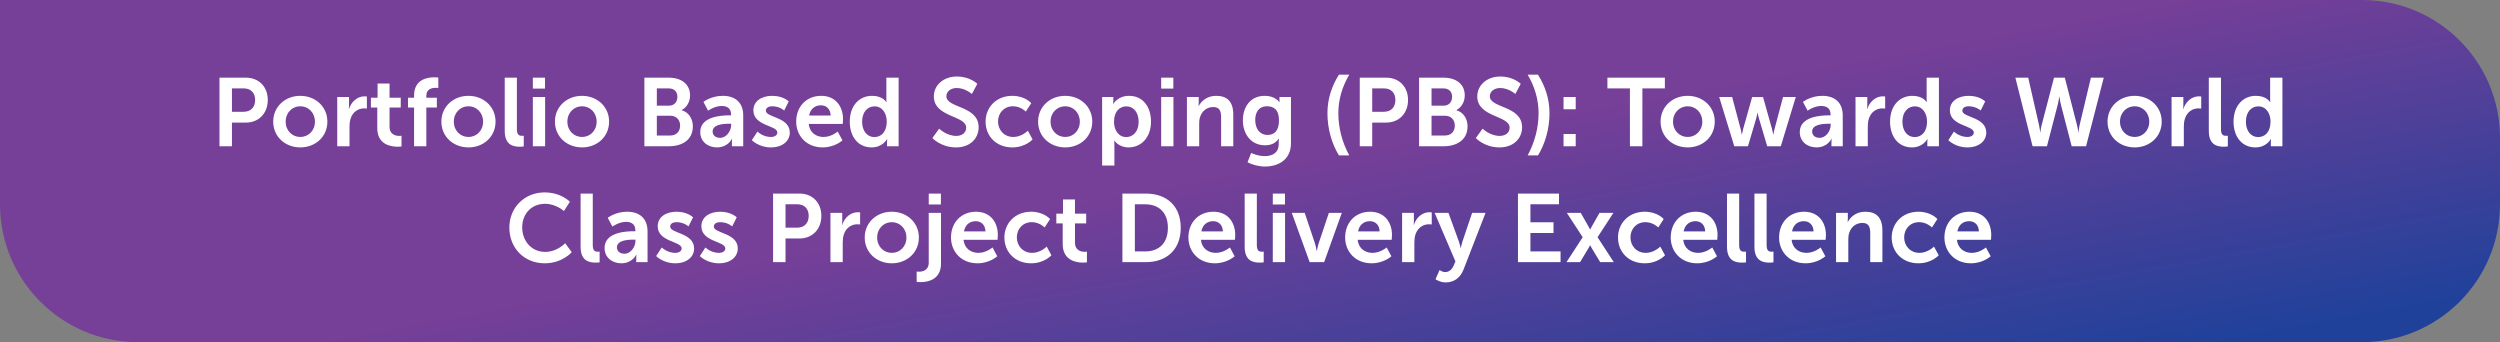 <svg width="906" height="124" viewBox="0 0 906 124" fill="none" xmlns="http://www.w3.org/2000/svg">
<rect x="0" y="0" width="906" height="124" fill="#808080" stroke="none"/>
<path d="M0 0H856C883.614 0 906 22.386 906 50V74C906 101.614 883.614 124 856 124H50C22.386 124 0 101.614 0 74V0Z" fill="url(#paint0_linear_664_5568)"/>
<path d="M79.541 53V28.15H89.131C93.786 28.15 97.041 31.405 97.041 36.235C97.041 41.065 93.786 44.425 89.131 44.425H84.056V53H79.541ZM84.056 40.505H88.291C90.916 40.505 92.456 38.825 92.456 36.235C92.456 33.68 90.916 32.035 88.361 32.035H84.056V40.505ZM99.01 44.075C99.01 38.615 103.385 34.73 108.81 34.73C114.27 34.73 118.645 38.615 118.645 44.075C118.645 49.57 114.27 53.42 108.845 53.42C103.385 53.42 99.01 49.57 99.01 44.075ZM103.525 44.075C103.525 47.4 105.94 49.64 108.845 49.64C111.715 49.64 114.13 47.4 114.13 44.075C114.13 40.785 111.715 38.51 108.845 38.51C105.94 38.51 103.525 40.785 103.525 44.075ZM122.215 53V35.15H126.485V38.23C126.485 38.895 126.415 39.49 126.415 39.49H126.485C127.29 36.935 129.425 34.905 132.155 34.905C132.575 34.905 132.96 34.975 132.96 34.975V39.35C132.96 39.35 132.505 39.28 131.91 39.28C130.02 39.28 127.885 40.365 127.045 43.025C126.765 43.9 126.66 44.88 126.66 45.93V53H122.215ZM136.725 46.455V38.965H134.415V35.43H136.83V30.285H141.17V35.43H145.23V38.965H141.17V45.895C141.17 48.835 143.48 49.255 144.705 49.255C145.195 49.255 145.51 49.185 145.51 49.185V53.07C145.51 53.07 144.985 53.175 144.145 53.175C141.66 53.175 136.725 52.44 136.725 46.455ZM150.059 53V38.965H147.854V35.43H150.059V34.625C150.059 28.78 154.854 28.01 157.339 28.01C158.249 28.01 158.844 28.115 158.844 28.115V31.895C158.844 31.895 158.459 31.825 157.934 31.825C156.674 31.825 154.504 32.14 154.504 34.73V35.43H158.319V38.965H154.504V53H150.059ZM159.953 44.075C159.953 38.615 164.328 34.73 169.753 34.73C175.213 34.73 179.588 38.615 179.588 44.075C179.588 49.57 175.213 53.42 169.788 53.42C164.328 53.42 159.953 49.57 159.953 44.075ZM164.468 44.075C164.468 47.4 166.883 49.64 169.788 49.64C172.658 49.64 175.073 47.4 175.073 44.075C175.073 40.785 172.658 38.51 169.788 38.51C166.883 38.51 164.468 40.785 164.468 44.075ZM182.913 47.435V28.15H187.323V46.77C187.323 48.73 187.988 49.22 189.143 49.22C189.493 49.22 189.808 49.185 189.808 49.185V53.07C189.808 53.07 189.143 53.175 188.408 53.175C185.958 53.175 182.913 52.545 182.913 47.435ZM193.104 32.105V28.15H197.514V32.105H193.104ZM193.104 53V35.15H197.549V53H193.104ZM201.105 44.075C201.105 38.615 205.48 34.73 210.905 34.73C216.365 34.73 220.74 38.615 220.74 44.075C220.74 49.57 216.365 53.42 210.94 53.42C205.48 53.42 201.105 49.57 201.105 44.075ZM205.62 44.075C205.62 47.4 208.035 49.64 210.94 49.64C213.81 49.64 216.225 47.4 216.225 44.075C216.225 40.785 213.81 38.51 210.94 38.51C208.035 38.51 205.62 40.785 205.62 44.075ZM233.521 53V28.15H242.411C246.891 28.15 250.076 30.46 250.076 34.555C250.076 36.865 248.956 38.86 247.066 39.875V39.945C249.796 40.75 251.091 43.27 251.091 45.79C251.091 50.76 247.101 53 242.516 53H233.521ZM238.036 38.3H242.411C244.371 38.3 245.491 36.9 245.491 35.115C245.491 33.33 244.441 32.035 242.341 32.035H238.036V38.3ZM238.036 49.115H242.866C245.176 49.115 246.471 47.61 246.471 45.51C246.471 43.445 245.141 41.94 242.866 41.94H238.036V49.115ZM253.772 47.855C253.772 42.185 261.437 41.8 264.342 41.8H264.937V41.555C264.937 39.21 263.467 38.405 261.507 38.405C258.952 38.405 256.607 40.12 256.607 40.12L254.927 36.935C254.927 36.935 257.692 34.73 261.927 34.73C266.617 34.73 269.347 37.32 269.347 41.835V53H265.252V51.53C265.252 50.83 265.322 50.27 265.322 50.27H265.252C265.287 50.27 263.887 53.42 259.827 53.42C256.642 53.42 253.772 51.425 253.772 47.855ZM258.252 47.645C258.252 48.835 259.127 49.955 260.947 49.955C263.292 49.955 264.972 47.435 264.972 45.265V44.845H264.202C261.927 44.845 258.252 45.16 258.252 47.645ZM272.468 50.795L274.498 47.68C274.498 47.68 276.458 49.64 279.363 49.64C280.623 49.64 281.708 49.08 281.708 48.03C281.708 45.37 273.028 45.72 273.028 39.98C273.028 36.655 276.003 34.73 279.853 34.73C283.878 34.73 285.838 36.76 285.838 36.76L284.193 40.05C284.193 40.05 282.548 38.51 279.818 38.51C278.663 38.51 277.543 39 277.543 40.12C277.543 42.64 286.223 42.325 286.223 48.065C286.223 51.04 283.633 53.42 279.398 53.42C274.953 53.42 272.468 50.795 272.468 50.795ZM288.538 44.075C288.538 38.58 292.283 34.73 297.603 34.73C302.748 34.73 305.513 38.475 305.513 43.2C305.513 43.725 305.408 44.915 305.408 44.915H293.088C293.368 48.03 295.783 49.64 298.443 49.64C301.313 49.64 303.588 47.68 303.588 47.68L305.303 50.865C305.303 50.865 302.573 53.42 298.128 53.42C292.213 53.42 288.538 49.15 288.538 44.075ZM293.228 41.87H301.033C300.963 39.455 299.458 38.16 297.498 38.16C295.223 38.16 293.648 39.56 293.228 41.87ZM307.953 44.075C307.953 38.405 311.313 34.73 316.038 34.73C319.958 34.73 321.183 37.005 321.183 37.005H321.253C321.253 37.005 321.218 36.55 321.218 35.99V28.15H325.663V53H321.463V51.53C321.463 50.865 321.533 50.375 321.533 50.375H321.463C321.463 50.375 319.958 53.42 315.863 53.42C311.033 53.42 307.953 49.605 307.953 44.075ZM312.433 44.075C312.433 47.47 314.253 49.675 316.878 49.675C319.188 49.675 321.358 47.995 321.358 44.04C321.358 41.275 319.888 38.545 316.913 38.545C314.463 38.545 312.433 40.54 312.433 44.075ZM337.895 50.025L340.345 46.63C340.345 46.63 343.04 49.255 346.54 49.255C348.43 49.255 350.145 48.275 350.145 46.245C350.145 41.8 338.42 42.57 338.42 34.94C338.42 30.81 341.99 27.73 346.75 27.73C351.65 27.73 354.17 30.39 354.17 30.39L352.21 34.065C352.21 34.065 349.83 31.895 346.715 31.895C344.615 31.895 342.97 33.12 342.97 34.87C342.97 39.28 354.66 38.195 354.66 46.14C354.66 50.095 351.65 53.42 346.47 53.42C340.94 53.42 337.895 50.025 337.895 50.025ZM357.17 44.075C357.17 39 360.95 34.73 366.865 34.73C371.52 34.73 373.725 37.39 373.725 37.39L371.765 40.435C371.765 40.435 369.91 38.51 367.11 38.51C363.82 38.51 361.685 40.995 361.685 44.04C361.685 47.05 363.855 49.64 367.25 49.64C370.26 49.64 372.5 47.365 372.5 47.365L374.215 50.515C374.215 50.515 371.66 53.42 366.865 53.42C360.95 53.42 357.17 49.255 357.17 44.075ZM376.207 44.075C376.207 38.615 380.582 34.73 386.007 34.73C391.467 34.73 395.842 38.615 395.842 44.075C395.842 49.57 391.467 53.42 386.042 53.42C380.582 53.42 376.207 49.57 376.207 44.075ZM380.722 44.075C380.722 47.4 383.137 49.64 386.042 49.64C388.912 49.64 391.327 47.4 391.327 44.075C391.327 40.785 388.912 38.51 386.042 38.51C383.137 38.51 380.722 40.785 380.722 44.075ZM399.412 60V35.15H403.472V36.445C403.472 37.11 403.402 37.67 403.402 37.67H403.472C403.472 37.67 405.012 34.73 409.212 34.73C414.042 34.73 417.122 38.545 417.122 44.075C417.122 49.745 413.657 53.42 408.967 53.42C405.432 53.42 403.857 50.97 403.857 50.97H403.787C403.787 50.97 403.857 51.6 403.857 52.51V60H399.412ZM403.717 44.18C403.717 46.945 405.222 49.675 408.162 49.675C410.612 49.675 412.642 47.68 412.642 44.145C412.642 40.75 410.822 38.545 408.197 38.545C405.887 38.545 403.717 40.225 403.717 44.18ZM420.809 32.105V28.15H425.219V32.105H420.809ZM420.809 53V35.15H425.254V53H420.809ZM430.14 53V35.15H434.41V37.215C434.41 37.88 434.34 38.44 434.34 38.44H434.41C435.18 36.935 437.14 34.73 440.745 34.73C444.7 34.73 446.94 36.795 446.94 41.52V53H442.53V42.43C442.53 40.26 441.97 38.79 439.695 38.79C437.315 38.79 435.565 40.295 434.9 42.43C434.655 43.165 434.585 43.97 434.585 44.81V53H430.14ZM453.425 55.415C453.425 55.415 455.665 56.57 458.36 56.57C461.09 56.57 463.4 55.415 463.4 52.23V51.18C463.4 50.76 463.47 50.235 463.47 50.235H463.4C462.35 51.81 460.81 52.65 458.43 52.65C453.32 52.65 450.415 48.52 450.415 43.62C450.415 38.72 453.18 34.73 458.325 34.73C462.21 34.73 463.61 37.005 463.61 37.005H463.715C463.715 37.005 463.68 36.795 463.68 36.515V35.15H467.845V51.915C467.845 58.04 463.085 60.35 458.43 60.35C456.19 60.35 453.81 59.72 452.095 58.81L453.425 55.415ZM459.375 48.905C461.51 48.905 463.505 47.68 463.505 43.655C463.505 39.595 461.51 38.51 459.095 38.51C456.4 38.51 454.895 40.47 454.895 43.48C454.895 46.595 456.505 48.905 459.375 48.905ZM485.229 56.325C482.639 52.09 481.064 46.735 481.064 40.995C481.064 35.955 482.569 31.265 485.229 27.065H488.974C486.419 31.37 485.019 36.095 485.019 41.03C485.019 46.245 486.349 51.495 488.974 56.325H485.229ZM492.774 53V28.15H502.364C507.019 28.15 510.274 31.405 510.274 36.235C510.274 41.065 507.019 44.425 502.364 44.425H497.289V53H492.774ZM497.289 40.505H501.524C504.149 40.505 505.689 38.825 505.689 36.235C505.689 33.68 504.149 32.035 501.594 32.035H497.289V40.505ZM514.273 53V28.15H523.163C527.643 28.15 530.828 30.46 530.828 34.555C530.828 36.865 529.708 38.86 527.818 39.875V39.945C530.548 40.75 531.843 43.27 531.843 45.79C531.843 50.76 527.853 53 523.268 53H514.273ZM518.788 38.3H523.163C525.123 38.3 526.243 36.9 526.243 35.115C526.243 33.33 525.193 32.035 523.093 32.035H518.788V38.3ZM518.788 49.115H523.618C525.928 49.115 527.223 47.61 527.223 45.51C527.223 43.445 525.893 41.94 523.618 41.94H518.788V49.115ZM534.839 50.025L537.289 46.63C537.289 46.63 539.984 49.255 543.484 49.255C545.374 49.255 547.089 48.275 547.089 46.245C547.089 41.8 535.364 42.57 535.364 34.94C535.364 30.81 538.934 27.73 543.694 27.73C548.594 27.73 551.114 30.39 551.114 30.39L549.154 34.065C549.154 34.065 546.774 31.895 543.659 31.895C541.559 31.895 539.914 33.12 539.914 34.87C539.914 39.28 551.604 38.195 551.604 46.14C551.604 50.095 548.594 53.42 543.414 53.42C537.884 53.42 534.839 50.025 534.839 50.025ZM557.368 56.325H553.623C556.213 51.495 557.578 46.245 557.578 41.03C557.578 36.095 556.178 31.37 553.623 27.065H557.368C560.028 31.265 561.533 35.955 561.533 40.995C561.533 46.735 559.958 52.09 557.368 56.325ZM566.628 39.595V35.15H571.038V39.595H566.628ZM566.628 53V48.555H571.038V53H566.628ZM590.682 53V32.035H582.527V28.15H603.352V32.035H595.197V53H590.682ZM601.793 44.075C601.793 38.615 606.168 34.73 611.593 34.73C617.053 34.73 621.428 38.615 621.428 44.075C621.428 49.57 617.053 53.42 611.628 53.42C606.168 53.42 601.793 49.57 601.793 44.075ZM606.308 44.075C606.308 47.4 608.723 49.64 611.628 49.64C614.498 49.64 616.913 47.4 616.913 44.075C616.913 40.785 614.498 38.51 611.628 38.51C608.723 38.51 606.308 40.785 606.308 44.075ZM628.498 53L623.038 35.15H627.728L630.843 46.875C631.088 47.82 631.193 48.765 631.193 48.765H631.263C631.263 48.765 631.438 47.82 631.683 46.875L634.973 35.185H638.928L642.218 46.875C642.463 47.82 642.603 48.765 642.603 48.765H642.673C642.673 48.765 642.813 47.82 643.058 46.875L646.173 35.15H650.793L645.368 53H640.433L637.423 42.815C637.143 41.87 636.968 40.89 636.968 40.89H636.898C636.898 40.89 636.758 41.87 636.478 42.815L633.468 53H628.498ZM652.238 47.855C652.238 42.185 659.903 41.8 662.808 41.8H663.403V41.555C663.403 39.21 661.933 38.405 659.973 38.405C657.418 38.405 655.073 40.12 655.073 40.12L653.393 36.935C653.393 36.935 656.158 34.73 660.393 34.73C665.083 34.73 667.813 37.32 667.813 41.835V53H663.718V51.53C663.718 50.83 663.788 50.27 663.788 50.27H663.718C663.753 50.27 662.353 53.42 658.293 53.42C655.108 53.42 652.238 51.425 652.238 47.855ZM656.718 47.645C656.718 48.835 657.593 49.955 659.413 49.955C661.758 49.955 663.438 47.435 663.438 45.265V44.845H662.668C660.393 44.845 656.718 45.16 656.718 47.645ZM672.44 53V35.15H676.71V38.23C676.71 38.895 676.64 39.49 676.64 39.49H676.71C677.515 36.935 679.65 34.905 682.38 34.905C682.8 34.905 683.185 34.975 683.185 34.975V39.35C683.185 39.35 682.73 39.28 682.135 39.28C680.245 39.28 678.11 40.365 677.27 43.025C676.99 43.9 676.885 44.88 676.885 45.93V53H672.44ZM684.955 44.075C684.955 38.405 688.315 34.73 693.04 34.73C696.96 34.73 698.185 37.005 698.185 37.005H698.255C698.255 37.005 698.22 36.55 698.22 35.99V28.15H702.665V53H698.465V51.53C698.465 50.865 698.535 50.375 698.535 50.375H698.465C698.465 50.375 696.96 53.42 692.865 53.42C688.035 53.42 684.955 49.605 684.955 44.075ZM689.435 44.075C689.435 47.47 691.255 49.675 693.88 49.675C696.19 49.675 698.36 47.995 698.36 44.04C698.36 41.275 696.89 38.545 693.915 38.545C691.465 38.545 689.435 40.54 689.435 44.075ZM706.071 50.795L708.101 47.68C708.101 47.68 710.061 49.64 712.966 49.64C714.226 49.64 715.311 49.08 715.311 48.03C715.311 45.37 706.631 45.72 706.631 39.98C706.631 36.655 709.606 34.73 713.456 34.73C717.481 34.73 719.441 36.76 719.441 36.76L717.796 40.05C717.796 40.05 716.151 38.51 713.421 38.51C712.266 38.51 711.146 39 711.146 40.12C711.146 42.64 719.826 42.325 719.826 48.065C719.826 51.04 717.236 53.42 713.001 53.42C708.556 53.42 706.071 50.795 706.071 50.795ZM748.292 28.15L752.702 45.335C753.087 46.77 753.122 47.96 753.157 47.96H753.227C753.227 47.96 753.332 46.735 753.647 45.335L757.742 28.15H762.397L755.992 53H750.777L746.962 38.3C746.542 36.69 746.332 35.045 746.332 35.045H746.262C746.262 35.045 746.052 36.69 745.632 38.3L741.817 53H736.602L730.372 28.15H735.027L738.947 45.335C739.262 46.735 739.367 47.96 739.367 47.96H739.437C739.472 47.96 739.507 46.77 739.892 45.335L744.372 28.15H748.292ZM763.771 44.075C763.771 38.615 768.146 34.73 773.571 34.73C779.031 34.73 783.406 38.615 783.406 44.075C783.406 49.57 779.031 53.42 773.606 53.42C768.146 53.42 763.771 49.57 763.771 44.075ZM768.286 44.075C768.286 47.4 770.701 49.64 773.606 49.64C776.476 49.64 778.891 47.4 778.891 44.075C778.891 40.785 776.476 38.51 773.606 38.51C770.701 38.51 768.286 40.785 768.286 44.075ZM786.976 53V35.15H791.246V38.23C791.246 38.895 791.176 39.49 791.176 39.49H791.246C792.051 36.935 794.186 34.905 796.916 34.905C797.336 34.905 797.721 34.975 797.721 34.975V39.35C797.721 39.35 797.266 39.28 796.671 39.28C794.781 39.28 792.646 40.365 791.806 43.025C791.526 43.9 791.421 44.88 791.421 45.93V53H786.976ZM800.471 47.435V28.15H804.881V46.77C804.881 48.73 805.546 49.22 806.701 49.22C807.051 49.22 807.366 49.185 807.366 49.185V53.07C807.366 53.07 806.701 53.175 805.966 53.175C803.516 53.175 800.471 52.545 800.471 47.435ZM809.437 44.075C809.437 38.405 812.797 34.73 817.522 34.73C821.442 34.73 822.667 37.005 822.667 37.005H822.737C822.737 37.005 822.702 36.55 822.702 35.99V28.15H827.147V53H822.947V51.53C822.947 50.865 823.017 50.375 823.017 50.375H822.947C822.947 50.375 821.442 53.42 817.347 53.42C812.517 53.42 809.437 49.605 809.437 44.075ZM813.917 44.075C813.917 47.47 815.737 49.675 818.362 49.675C820.672 49.675 822.842 47.995 822.842 44.04C822.842 41.275 821.372 38.545 818.397 38.545C815.947 38.545 813.917 40.54 813.917 44.075ZM184.586 82.47C184.586 75.26 190.046 69.73 197.361 69.73C203.416 69.73 206.531 73.125 206.531 73.125L204.361 76.485C204.361 76.485 201.526 73.86 197.571 73.86C192.321 73.86 189.241 77.78 189.241 82.4C189.241 87.125 192.426 91.29 197.606 91.29C201.911 91.29 204.816 88.14 204.816 88.14L207.196 91.395C207.196 91.395 203.766 95.42 197.431 95.42C189.836 95.42 184.586 89.785 184.586 82.47ZM210.41 89.435V70.15H214.82V88.77C214.82 90.73 215.485 91.22 216.64 91.22C216.99 91.22 217.305 91.185 217.305 91.185V95.07C217.305 95.07 216.64 95.175 215.905 95.175C213.455 95.175 210.41 94.545 210.41 89.435ZM219.096 89.855C219.096 84.185 226.761 83.8 229.666 83.8H230.261V83.555C230.261 81.21 228.791 80.405 226.831 80.405C224.276 80.405 221.931 82.12 221.931 82.12L220.251 78.935C220.251 78.935 223.016 76.73 227.251 76.73C231.941 76.73 234.671 79.32 234.671 83.835V95H230.576V93.53C230.576 92.83 230.646 92.27 230.646 92.27H230.576C230.611 92.27 229.211 95.42 225.151 95.42C221.966 95.42 219.096 93.425 219.096 89.855ZM223.576 89.645C223.576 90.835 224.451 91.955 226.271 91.955C228.616 91.955 230.296 89.435 230.296 87.265V86.845H229.526C227.251 86.845 223.576 87.16 223.576 89.645ZM237.793 92.795L239.823 89.68C239.823 89.68 241.783 91.64 244.688 91.64C245.948 91.64 247.033 91.08 247.033 90.03C247.033 87.37 238.353 87.72 238.353 81.98C238.353 78.655 241.328 76.73 245.178 76.73C249.203 76.73 251.163 78.76 251.163 78.76L249.518 82.05C249.518 82.05 247.873 80.51 245.143 80.51C243.988 80.51 242.868 81 242.868 82.12C242.868 84.64 251.548 84.325 251.548 90.065C251.548 93.04 248.958 95.42 244.723 95.42C240.278 95.42 237.793 92.795 237.793 92.795ZM253.618 92.795L255.648 89.68C255.648 89.68 257.608 91.64 260.513 91.64C261.773 91.64 262.858 91.08 262.858 90.03C262.858 87.37 254.178 87.72 254.178 81.98C254.178 78.655 257.153 76.73 261.003 76.73C265.028 76.73 266.988 78.76 266.988 78.76L265.343 82.05C265.343 82.05 263.698 80.51 260.968 80.51C259.813 80.51 258.693 81 258.693 82.12C258.693 84.64 267.373 84.325 267.373 90.065C267.373 93.04 264.783 95.42 260.548 95.42C256.103 95.42 253.618 92.795 253.618 92.795ZM280.159 95V70.15H289.749C294.404 70.15 297.659 73.405 297.659 78.235C297.659 83.065 294.404 86.425 289.749 86.425H284.674V95H280.159ZM284.674 82.505H288.909C291.534 82.505 293.074 80.825 293.074 78.235C293.074 75.68 291.534 74.035 288.979 74.035H284.674V82.505ZM300.958 95V77.15H305.228V80.23C305.228 80.895 305.158 81.49 305.158 81.49H305.228C306.033 78.935 308.168 76.905 310.898 76.905C311.318 76.905 311.703 76.975 311.703 76.975V81.35C311.703 81.35 311.248 81.28 310.653 81.28C308.763 81.28 306.628 82.365 305.788 85.025C305.508 85.9 305.403 86.88 305.403 87.93V95H300.958ZM313.368 86.075C313.368 80.615 317.743 76.73 323.168 76.73C328.628 76.73 333.003 80.615 333.003 86.075C333.003 91.57 328.628 95.42 323.203 95.42C317.743 95.42 313.368 91.57 313.368 86.075ZM317.883 86.075C317.883 89.4 320.298 91.64 323.203 91.64C326.073 91.64 328.488 89.4 328.488 86.075C328.488 82.785 326.073 80.51 323.203 80.51C320.298 80.51 317.883 82.785 317.883 86.075ZM336.573 74.105V70.15H340.983V74.105H336.573ZM336.573 77.15H341.018V95.525C341.018 101.51 336.013 102.245 333.563 102.245C332.723 102.245 332.198 102.14 332.198 102.14V98.395C332.198 98.395 332.513 98.465 332.968 98.465C334.228 98.465 336.573 98.08 336.573 95.175V77.15ZM344.644 86.075C344.644 80.58 348.389 76.73 353.709 76.73C358.854 76.73 361.619 80.475 361.619 85.2C361.619 85.725 361.514 86.915 361.514 86.915H349.194C349.474 90.03 351.889 91.64 354.549 91.64C357.419 91.64 359.694 89.68 359.694 89.68L361.409 92.865C361.409 92.865 358.679 95.42 354.234 95.42C348.319 95.42 344.644 91.15 344.644 86.075ZM349.334 83.87H357.139C357.069 81.455 355.564 80.16 353.604 80.16C351.329 80.16 349.754 81.56 349.334 83.87ZM363.989 86.075C363.989 81 367.769 76.73 373.684 76.73C378.339 76.73 380.544 79.39 380.544 79.39L378.584 82.435C378.584 82.435 376.729 80.51 373.929 80.51C370.639 80.51 368.504 82.995 368.504 86.04C368.504 89.05 370.674 91.64 374.069 91.64C377.079 91.64 379.319 89.365 379.319 89.365L381.034 92.515C381.034 92.515 378.479 95.42 373.684 95.42C367.769 95.42 363.989 91.255 363.989 86.075ZM385.126 88.455V80.965H382.816V77.43H385.231V72.285H389.571V77.43H393.631V80.965H389.571V87.895C389.571 90.835 391.881 91.255 393.106 91.255C393.596 91.255 393.911 91.185 393.911 91.185V95.07C393.911 95.07 393.386 95.175 392.546 95.175C390.061 95.175 385.126 94.44 385.126 88.455ZM406.76 95V70.15H415.23C422.895 70.15 427.9 74.7 427.9 82.54C427.9 90.38 422.895 95 415.23 95H406.76ZM411.275 91.115H414.985C420.025 91.115 423.245 88.14 423.245 82.54C423.245 77.01 419.955 74.035 414.985 74.035H411.275V91.115ZM430.674 86.075C430.674 80.58 434.419 76.73 439.739 76.73C444.884 76.73 447.649 80.475 447.649 85.2C447.649 85.725 447.544 86.915 447.544 86.915H435.224C435.504 90.03 437.919 91.64 440.579 91.64C443.449 91.64 445.724 89.68 445.724 89.68L447.439 92.865C447.439 92.865 444.709 95.42 440.264 95.42C434.349 95.42 430.674 91.15 430.674 86.075ZM435.364 83.87H443.169C443.099 81.455 441.594 80.16 439.634 80.16C437.359 80.16 435.784 81.56 435.364 83.87ZM451.069 89.435V70.15H455.479V88.77C455.479 90.73 456.144 91.22 457.299 91.22C457.649 91.22 457.964 91.185 457.964 91.185V95.07C457.964 95.07 457.299 95.175 456.564 95.175C454.114 95.175 451.069 94.545 451.069 89.435ZM461.261 74.105V70.15H465.671V74.105H461.261ZM461.261 95V77.15H465.706V95H461.261ZM474.617 95L468.142 77.15H472.832L476.542 88.21C476.892 89.26 477.137 90.905 477.172 90.905H477.242C477.277 90.905 477.522 89.26 477.872 88.21L481.582 77.15H486.272L479.867 95H474.617ZM487.481 86.075C487.481 80.58 491.226 76.73 496.546 76.73C501.691 76.73 504.456 80.475 504.456 85.2C504.456 85.725 504.351 86.915 504.351 86.915H492.031C492.311 90.03 494.726 91.64 497.386 91.64C500.256 91.64 502.531 89.68 502.531 89.68L504.246 92.865C504.246 92.865 501.516 95.42 497.071 95.42C491.156 95.42 487.481 91.15 487.481 86.075ZM492.171 83.87H499.976C499.906 81.455 498.401 80.16 496.441 80.16C494.166 80.16 492.591 81.56 492.171 83.87ZM508.121 95V77.15H512.391V80.23C512.391 80.895 512.321 81.49 512.321 81.49H512.391C513.196 78.935 515.331 76.905 518.061 76.905C518.481 76.905 518.866 76.975 518.866 76.975V81.35C518.866 81.35 518.411 81.28 517.816 81.28C515.926 81.28 513.791 82.365 512.951 85.025C512.671 85.9 512.566 86.88 512.566 87.93V95H508.121ZM520.232 101.195L521.702 97.87C521.702 97.87 522.682 98.605 523.697 98.605C524.922 98.605 526.112 97.87 526.777 96.295L527.442 94.72L519.917 77.15H524.922L528.667 87.44C529.017 88.385 529.332 89.855 529.332 89.855H529.402C529.402 89.855 529.682 88.455 529.997 87.51L533.497 77.15H538.362L530.382 97.695C529.122 100.95 526.637 102.35 523.942 102.35C521.807 102.35 520.232 101.195 520.232 101.195ZM550.11 95V70.15H564.985V74.035H554.625V80.545H562.99V84.43H554.625V91.115H565.545V95H550.11ZM576.297 88.875H576.227C576.227 88.875 575.982 89.435 575.737 89.82L572.622 95H567.687L573.567 85.97L567.827 77.15H572.867L575.632 82.015C575.912 82.47 576.227 83.135 576.227 83.135H576.297C576.297 83.135 576.612 82.47 576.892 82.015L579.657 77.15H584.697L578.957 85.97L584.837 95H579.902L576.787 89.82C576.542 89.435 576.297 88.875 576.297 88.875ZM586.362 86.075C586.362 81 590.142 76.73 596.057 76.73C600.712 76.73 602.917 79.39 602.917 79.39L600.957 82.435C600.957 82.435 599.102 80.51 596.302 80.51C593.012 80.51 590.877 82.995 590.877 86.04C590.877 89.05 593.047 91.64 596.442 91.64C599.452 91.64 601.692 89.365 601.692 89.365L603.407 92.515C603.407 92.515 600.852 95.42 596.057 95.42C590.142 95.42 586.362 91.255 586.362 86.075ZM605.469 86.075C605.469 80.58 609.214 76.73 614.534 76.73C619.679 76.73 622.444 80.475 622.444 85.2C622.444 85.725 622.339 86.915 622.339 86.915H610.019C610.299 90.03 612.714 91.64 615.374 91.64C618.244 91.64 620.519 89.68 620.519 89.68L622.234 92.865C622.234 92.865 619.504 95.42 615.059 95.42C609.144 95.42 605.469 91.15 605.469 86.075ZM610.159 83.87H617.964C617.894 81.455 616.389 80.16 614.429 80.16C612.154 80.16 610.579 81.56 610.159 83.87ZM625.864 89.435V70.15H630.274V88.77C630.274 90.73 630.939 91.22 632.094 91.22C632.444 91.22 632.759 91.185 632.759 91.185V95.07C632.759 95.07 632.094 95.175 631.359 95.175C628.909 95.175 625.864 94.545 625.864 89.435ZM635.81 89.435V70.15H640.22V88.77C640.22 90.73 640.885 91.22 642.04 91.22C642.39 91.22 642.705 91.185 642.705 91.185V95.07C642.705 95.07 642.04 95.175 641.305 95.175C638.855 95.175 635.81 94.545 635.81 89.435ZM644.742 86.075C644.742 80.58 648.487 76.73 653.807 76.73C658.952 76.73 661.717 80.475 661.717 85.2C661.717 85.725 661.612 86.915 661.612 86.915H649.292C649.572 90.03 651.987 91.64 654.647 91.64C657.517 91.64 659.792 89.68 659.792 89.68L661.507 92.865C661.507 92.865 658.777 95.42 654.332 95.42C648.417 95.42 644.742 91.15 644.742 86.075ZM649.432 83.87H657.237C657.167 81.455 655.662 80.16 653.702 80.16C651.427 80.16 649.852 81.56 649.432 83.87ZM665.382 95V77.15H669.652V79.215C669.652 79.88 669.582 80.44 669.582 80.44H669.652C670.422 78.935 672.382 76.73 675.987 76.73C679.942 76.73 682.182 78.795 682.182 83.52V95H677.772V84.43C677.772 82.26 677.212 80.79 674.937 80.79C672.557 80.79 670.807 82.295 670.142 84.43C669.897 85.165 669.827 85.97 669.827 86.81V95H665.382ZM685.551 86.075C685.551 81 689.331 76.73 695.246 76.73C699.901 76.73 702.106 79.39 702.106 79.39L700.146 82.435C700.146 82.435 698.291 80.51 695.491 80.51C692.201 80.51 690.066 82.995 690.066 86.04C690.066 89.05 692.236 91.64 695.631 91.64C698.641 91.64 700.881 89.365 700.881 89.365L702.596 92.515C702.596 92.515 700.041 95.42 695.246 95.42C689.331 95.42 685.551 91.255 685.551 86.075ZM704.659 86.075C704.659 80.58 708.404 76.73 713.724 76.73C718.869 76.73 721.634 80.475 721.634 85.2C721.634 85.725 721.529 86.915 721.529 86.915H709.209C709.489 90.03 711.904 91.64 714.564 91.64C717.434 91.64 719.709 89.68 719.709 89.68L721.424 92.865C721.424 92.865 718.694 95.42 714.249 95.42C708.334 95.42 704.659 91.15 704.659 86.075ZM709.349 83.87H717.154C717.084 81.455 715.579 80.16 713.619 80.16C711.344 80.16 709.769 81.56 709.349 83.87Z" fill="white"/>
<defs>
<linearGradient id="paint0_linear_664_5568" x1="102.055" y1="1.84562e-06" x2="146.56" y2="243.936" gradientUnits="userSpaceOnUse">
<stop offset="0.5" stop-color="#763F98"/>
<stop offset="1" stop-color="#20419A"/>
</linearGradient>
</defs>
</svg>
